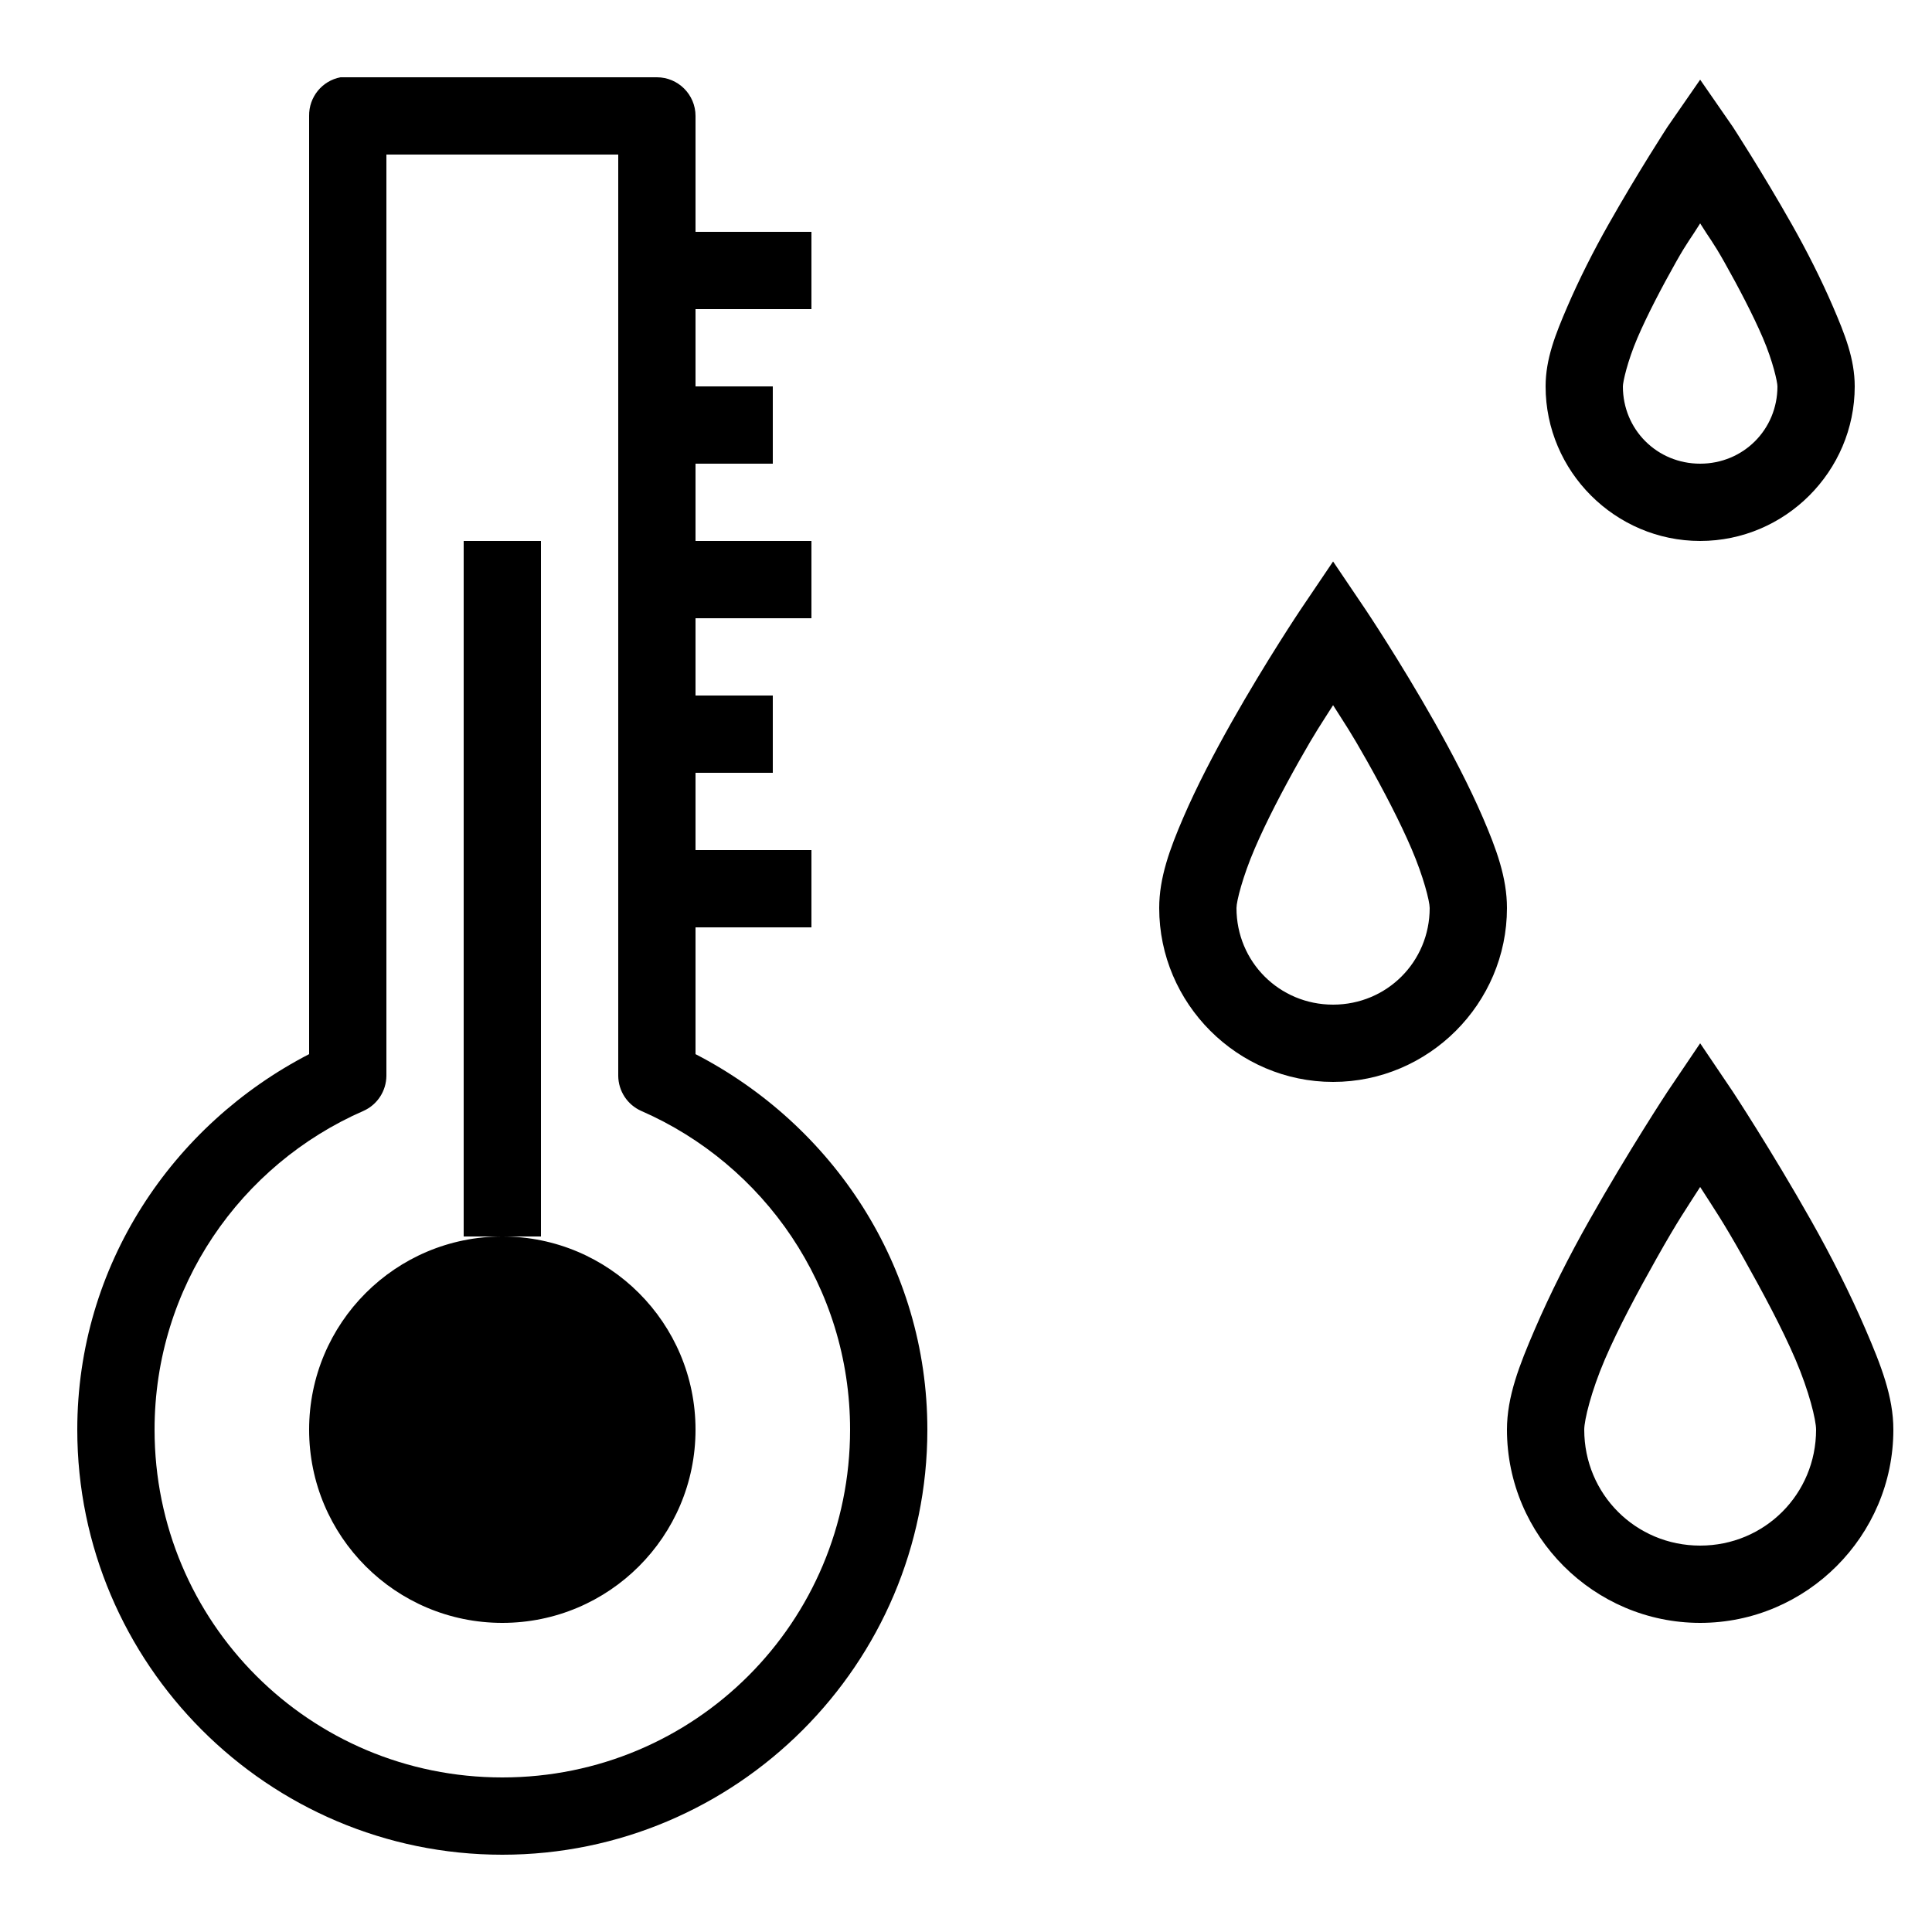 <svg xmlns="http://www.w3.org/2000/svg" viewBox="0 0 50 50" width="64" height="64">
  <path d="M 8.812 2 C 8.336 2.09 7.992 2.512 8 3 L 8 27.281 C 4.461 29.109 2 32.75 2 37 C 2 43.062 6.938 48 13 48 C 19.062 48 24 43.062 24 37 C 24 32.75 21.539 29.109 18 27.281 L 18 24 L 21 24 L 21 22 L 18 22 L 18 20 L 20 20 L 20 18 L 18 18 L 18 16 L 21 16 L 21 14 L 18 14 L 18 12 L 20 12 L 20 10 L 18 10 L 18 8 L 21 8 L 21 6 L 18 6 L 18 3 C 18 2.449 17.551 2 17 2 L 9 2 C 8.969 2 8.938 2 8.906 2 C 8.875 2 8.844 2 8.812 2 Z M 44 2.062 L 43.156 3.281 C 43.156 3.281 42.398 4.445 41.625 5.812 C 41.238 6.496 40.867 7.23 40.562 7.938 C 40.258 8.645 40 9.285 40 10 C 40 12.199 41.801 14 44 14 C 46.199 14 48 12.199 48 10 C 48 9.285 47.742 8.645 47.438 7.938 C 47.133 7.23 46.762 6.496 46.375 5.812 C 45.602 4.445 44.844 3.281 44.844 3.281 Z M 10 4 L 16 4 L 16 27.844 C 16.004 28.234 16.234 28.59 16.594 28.75 C 19.77 30.137 22 33.301 22 37 C 22 41.984 17.984 46 13 46 C 8.016 46 4 41.984 4 37 C 4 33.301 6.23 30.137 9.406 28.75 C 9.766 28.59 9.996 28.234 10 27.844 Z M 44 5.781 C 44.254 6.191 44.316 6.234 44.625 6.781 C 44.988 7.426 45.367 8.148 45.625 8.75 C 45.883 9.352 46 9.887 46 10 C 46 11.117 45.117 12 44 12 C 42.883 12 42 11.117 42 10 C 42 9.887 42.117 9.352 42.375 8.75 C 42.633 8.148 43.012 7.426 43.375 6.781 C 43.684 6.234 43.746 6.191 44 5.781 Z M 12 14 L 12 32 L 14 32 L 14 14 Z M 13 32 C 10.238 32 8 34.238 8 37 C 8 39.762 10.238 42 13 42 C 15.762 42 18 39.762 18 37 C 18 34.238 15.762 32 13 32 Z M 34.5 14.531 L 33.656 15.781 C 33.656 15.781 32.773 17.098 31.875 18.688 C 31.426 19.484 30.977 20.34 30.625 21.156 C 30.273 21.973 30 22.715 30 23.5 C 30 25.973 32.027 28 34.5 28 C 36.973 28 39 25.973 39 23.5 C 39 22.715 38.727 21.973 38.375 21.156 C 38.023 20.34 37.574 19.484 37.125 18.688 C 36.227 17.098 35.344 15.781 35.344 15.781 Z M 34.5 18.25 C 34.824 18.762 34.938 18.914 35.375 19.688 C 35.801 20.445 36.227 21.258 36.531 21.969 C 36.836 22.68 37 23.32 37 23.5 C 37 24.891 35.891 26 34.5 26 C 33.109 26 32 24.891 32 23.5 C 32 23.32 32.164 22.68 32.469 21.969 C 32.773 21.258 33.199 20.445 33.625 19.688 C 34.062 18.914 34.176 18.762 34.5 18.25 Z M 44 27 L 43.156 28.25 C 43.156 28.25 42.148 29.781 41.125 31.594 C 40.613 32.5 40.117 33.48 39.719 34.406 C 39.32 35.332 39 36.145 39 37 C 39 39.75 41.25 42 44 42 C 46.75 42 49 39.75 49 37 C 49 36.145 48.68 35.332 48.281 34.406 C 47.883 33.48 47.387 32.5 46.875 31.594 C 45.852 29.781 44.844 28.25 44.844 28.25 Z M 44 30.719 C 44.379 31.312 44.566 31.57 45.125 32.562 C 45.613 33.43 46.117 34.367 46.469 35.188 C 46.82 36.008 47 36.75 47 37 C 47 38.668 45.668 40 44 40 C 42.332 40 41 38.668 41 37 C 41 36.75 41.18 36.008 41.531 35.188 C 41.883 34.367 42.387 33.43 42.875 32.562 C 43.434 31.57 43.621 31.312 44 30.719 Z"/>
</svg>
